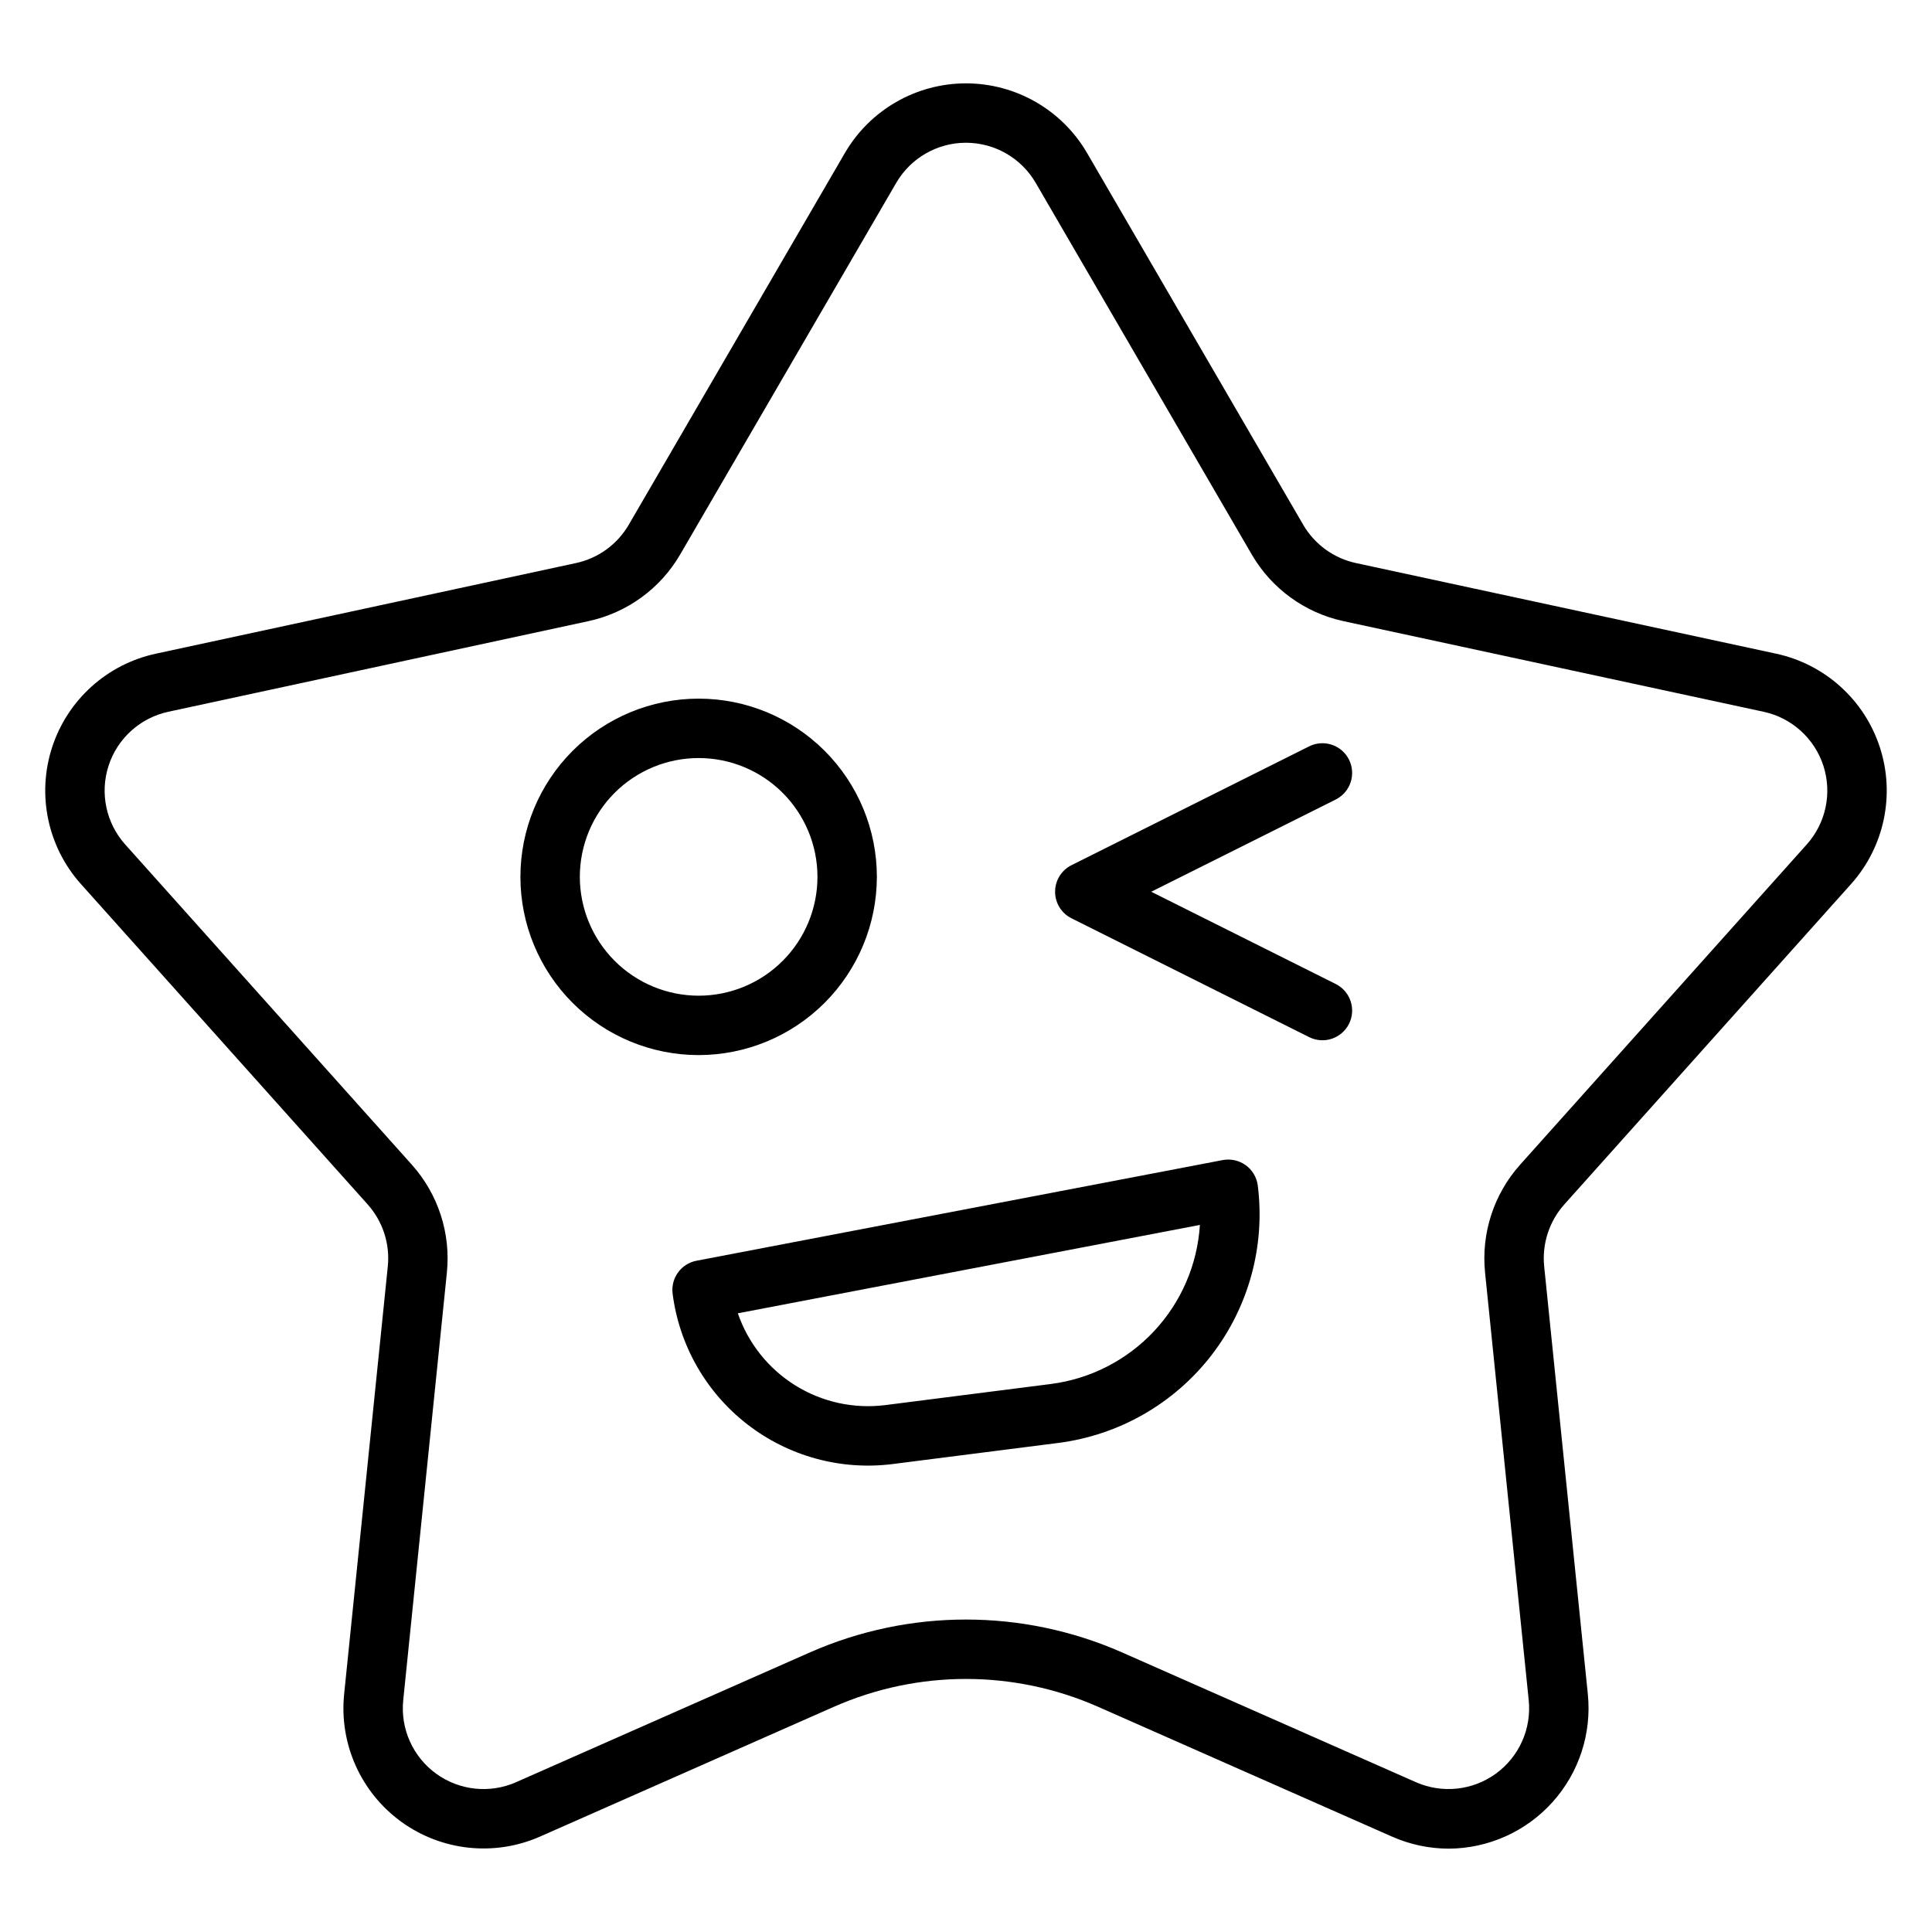 <?xml version="1.0" encoding="UTF-8"?>
<!-- Uploaded to: ICON Repo, www.svgrepo.com, Generator: ICON Repo Mixer Tools -->
<svg fill="#000000" width="800px" height="800px" version="1.1" viewBox="144 144 512 512" xmlns="http://www.w3.org/2000/svg">
 <g>
  <path d="m634.54 378.29c8.824-9.855 11.734-23.656 7.648-36.234-4.086-12.578-14.555-22.031-27.484-24.82l-111.38-24.023c-5.879-1.273-10.945-4.957-13.969-10.156l-57.266-98.5c-6.648-11.43-18.871-18.465-32.094-18.465-13.227 0-25.449 7.035-32.098 18.465l-57.266 98.5c-3.023 5.199-8.094 8.887-13.973 10.156l-111.37 24.023c-12.926 2.789-23.398 12.242-27.484 24.82-4.086 12.578-1.172 26.379 7.648 36.234l75.984 84.895h-0.004c4.012 4.484 5.949 10.449 5.336 16.434l-11.57 113.34v0.004c-1.34 13.156 4.418 26.035 15.117 33.809 10.699 7.773 24.73 9.27 36.828 3.926l77.875-34.395v0.004c22.281-9.824 47.672-9.824 69.957 0l77.875 34.395-0.004-0.004c4.75 2.113 9.887 3.207 15.086 3.215 10.488-0.051 20.469-4.527 27.488-12.32 7.019-7.797 10.422-18.195 9.371-28.629l-11.57-113.34v-0.004c-0.609-5.984 1.328-11.949 5.336-16.434zm-87.715 74.391c-6.957 7.789-10.32 18.145-9.27 28.535l11.57 113.34c0.777 7.578-2.539 14.996-8.703 19.477-6.16 4.477-14.242 5.336-21.207 2.258l-77.875-34.391c-26.344-11.605-56.348-11.605-82.688 0l-77.875 34.395c-6.969 3.078-15.047 2.215-21.211-2.262-6.16-4.477-9.477-11.895-8.703-19.473l11.57-113.34c1.051-10.395-2.312-20.746-9.27-28.539l-75.984-84.891c-5.078-5.68-6.754-13.629-4.402-20.871 2.356-7.246 8.387-12.688 15.832-14.293l111.36-24.02c10.207-2.211 19.016-8.609 24.27-17.633l57.266-98.5c3.824-6.586 10.867-10.641 18.488-10.641 7.617 0 14.66 4.055 18.488 10.641l57.262 98.5c5.254 9.02 14.059 15.418 24.262 17.633l111.37 24.023h0.004c7.445 1.605 13.477 7.047 15.832 14.293 2.356 7.242 0.68 15.191-4.402 20.867z"/>
  <path d="m376.38 376.38c0-12.527-4.977-24.539-13.836-33.398-8.855-8.859-20.871-13.836-33.398-13.836-12.523 0-24.539 4.977-33.395 13.836-8.859 8.859-13.836 20.871-13.836 33.398 0 12.527 4.977 24.539 13.836 33.398 8.855 8.855 20.871 13.832 33.395 13.832 12.523-0.012 24.531-4.992 33.387-13.848 8.852-8.855 13.832-20.859 13.848-33.383zm-78.719 0c0-8.352 3.316-16.359 9.223-22.266 5.902-5.906 13.914-9.223 22.262-9.223 8.352 0 16.363 3.316 22.266 9.223 5.906 5.906 9.223 13.914 9.223 22.266 0 8.352-3.316 16.359-9.223 22.266-5.902 5.906-13.914 9.223-22.266 9.223-8.348-0.008-16.352-3.328-22.254-9.23-5.902-5.906-9.223-13.91-9.23-22.258z"/>
  <path d="m501.5 345.31c-1.949-3.883-6.672-5.457-10.562-3.519l-62.977 31.488c-2.668 1.332-4.352 4.059-4.352 7.043 0 2.981 1.684 5.707 4.352 7.039l62.977 31.488c3.891 1.945 8.617 0.367 10.562-3.519 1.945-3.891 0.367-8.617-3.519-10.562l-48.895-24.445 48.895-24.445v-0.004c1.867-0.934 3.289-2.57 3.949-4.551 0.66-1.98 0.504-4.144-0.43-6.012z"/>
  <path d="m474.13 452.79c-1.762-1.266-3.965-1.758-6.094-1.359l-139.45 26.676c-4.086 0.777-6.859 4.598-6.336 8.723 1.754 13.719 8.879 26.184 19.816 34.648 10.938 8.469 24.789 12.246 38.508 10.508l43.918-5.598h0.004c16.043-2.062 30.613-10.398 40.516-23.188 9.902-12.789 14.332-28.984 12.312-45.031-0.277-2.156-1.434-4.102-3.191-5.379zm-51.621 57.98-43.918 5.598v-0.004c-8.312 1.047-16.734-0.797-23.848-5.227-7.109-4.43-12.48-11.176-15.207-19.098l122.45-23.422c-0.66 10.52-4.961 20.477-12.164 28.172-7.203 7.691-16.859 12.633-27.312 13.98z"/>
 </g>
</svg>